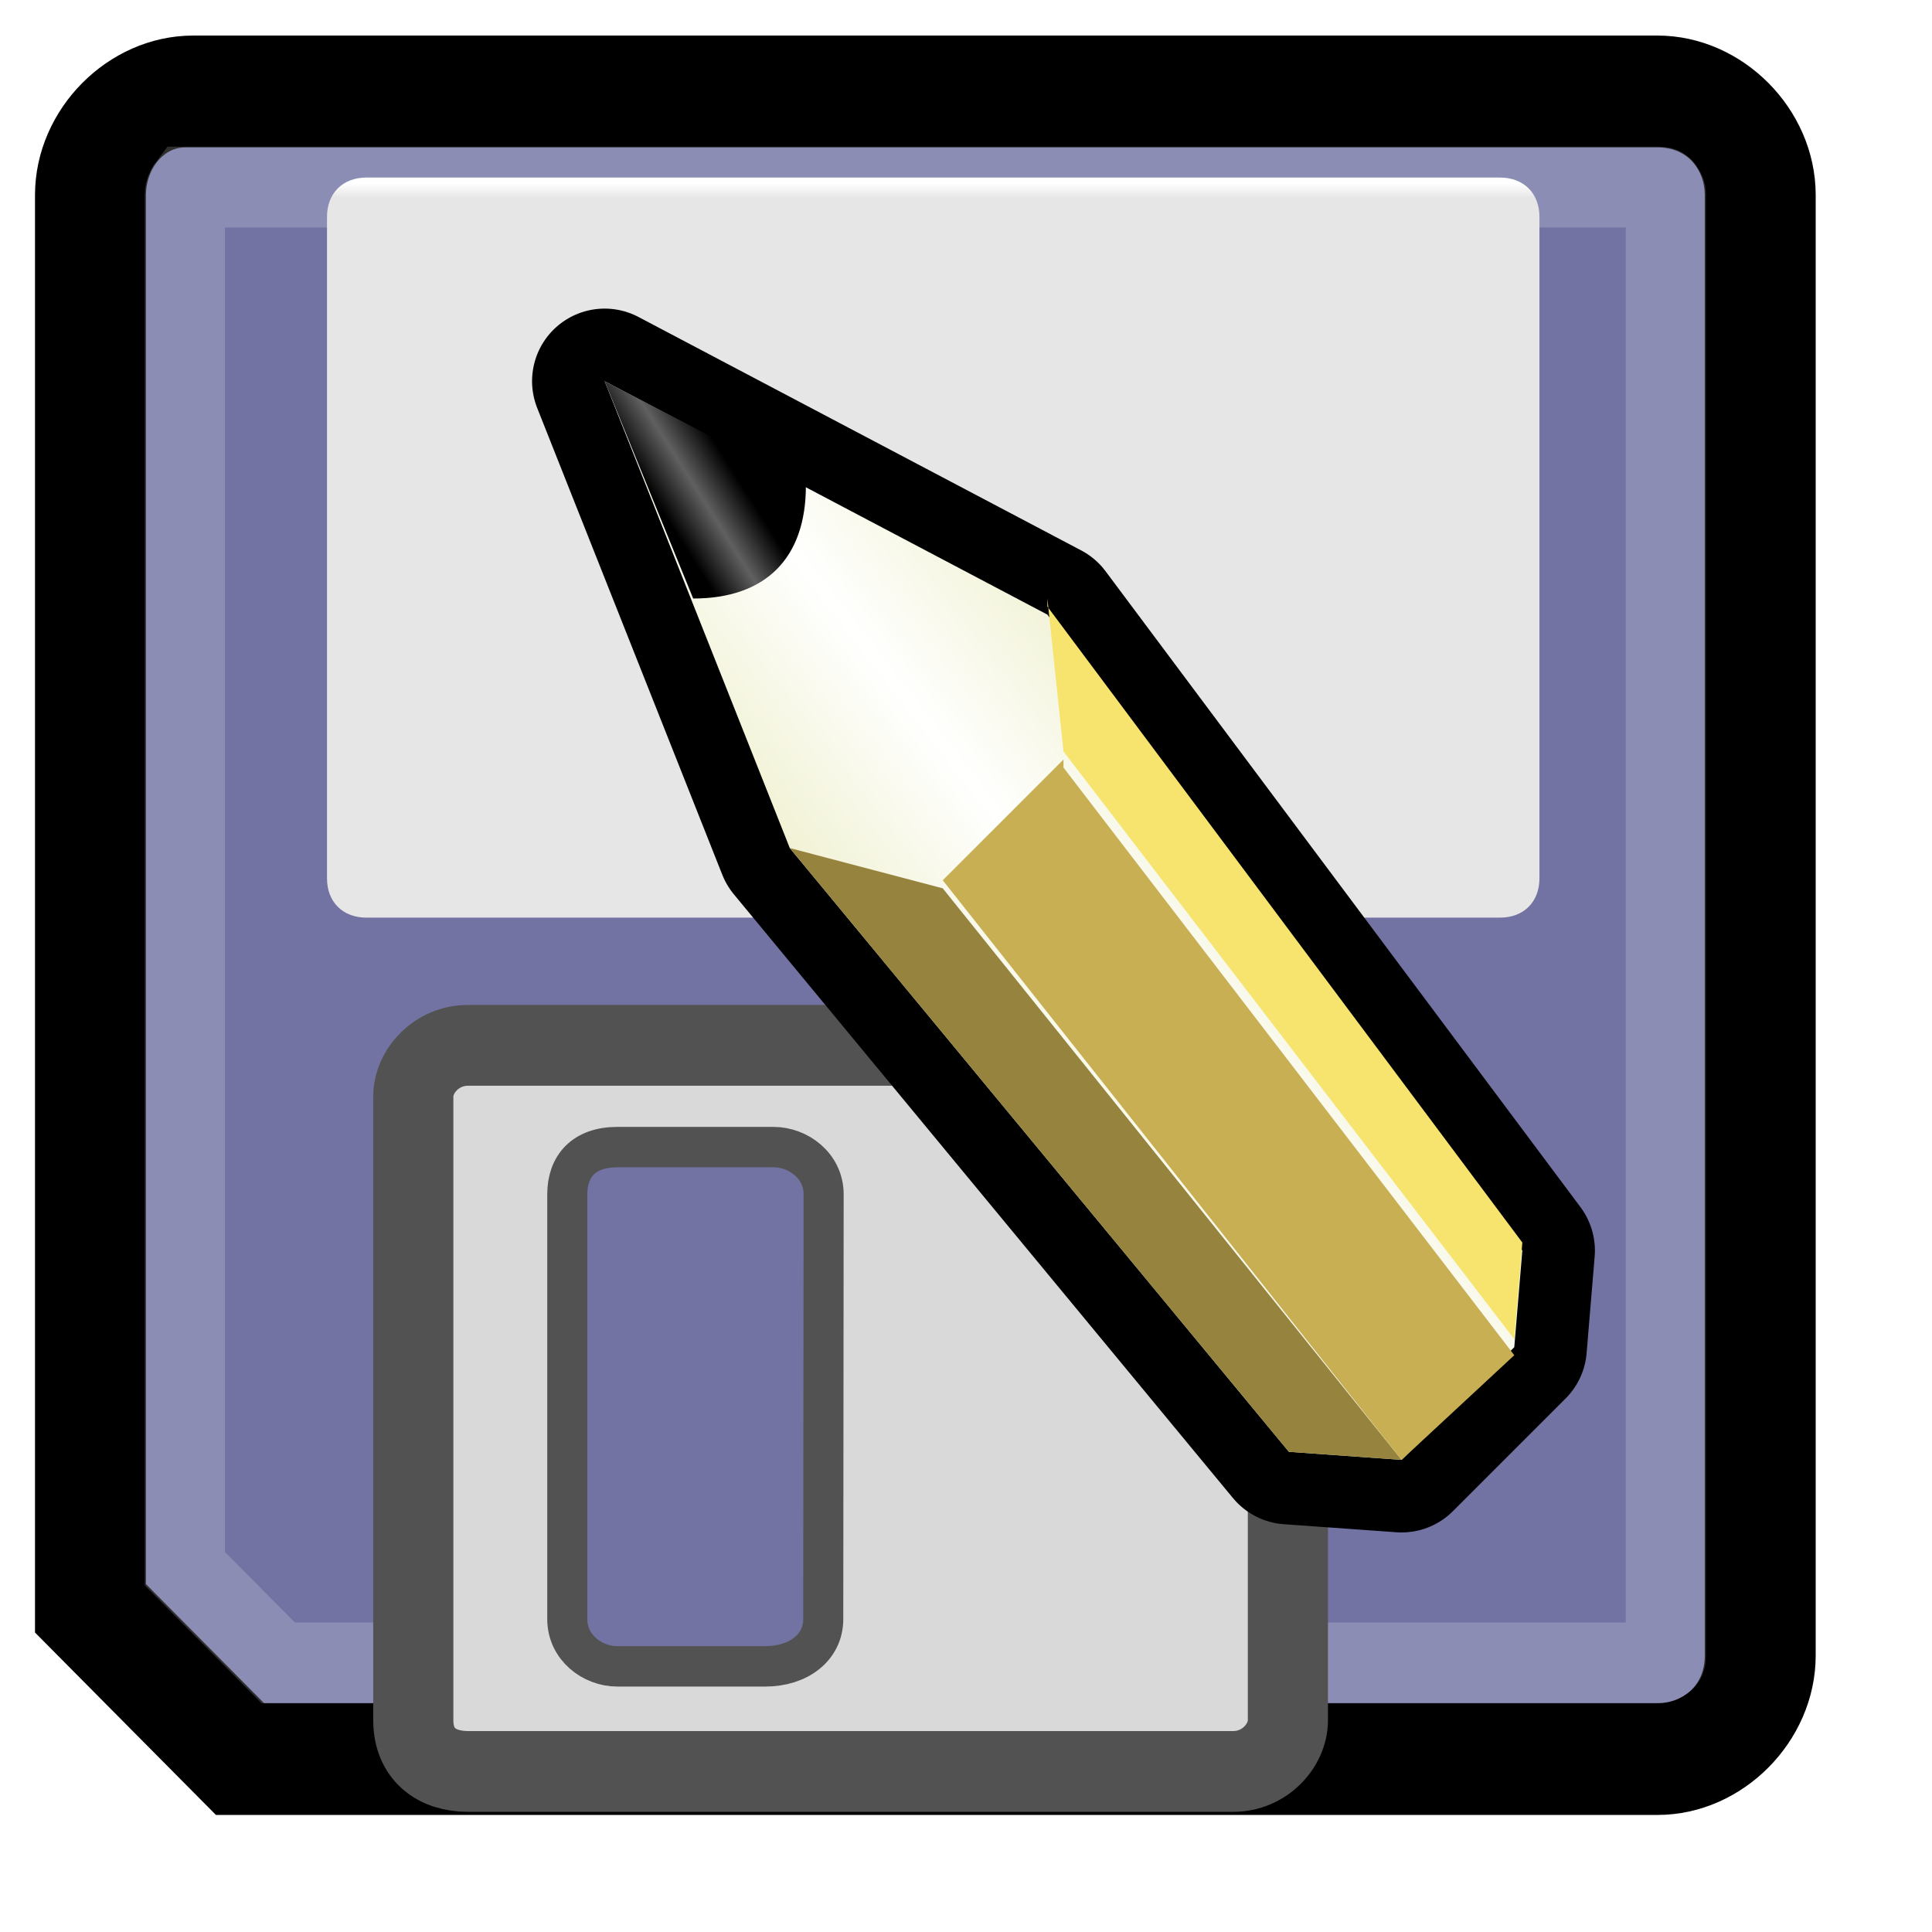 <?xml version="1.0" standalone="no"?>
<!--Generator: Adobe Illustrator 9.0, SVG Export Plug-In-->
<svg xmlns="http://www.w3.org/2000/svg" xmlns:xlink="http://www.w3.org/1999/xlink" viewBox="0 0 24 24">
  <defs>
    <linearGradient id="a">
      <stop offset="0" stop-color="#9b9cc0" stop-opacity="1"/>
      <stop offset="1" stop-color="#4c4d79" stop-opacity="0"/>
    </linearGradient>
    <linearGradient xlink:href="#a" x1="10.01" y1="2.186" x2="10.01" y2="1.897" gradientUnits="userSpaceOnUse" gradientTransform="matrix(1,0,0,0.913,-1.490778e-19,1.06)"/>
    <linearGradient gradientTransform="matrix(0,-1,1,0,127.202,263.475)" y2="-10.069" x2="166.959" y1="-6.837" x1="162.783" gradientUnits="userSpaceOnUse" id="b">
      <stop offset="0" stop-color="#eff0ce"/>
      <stop offset="0.5" stop-color="#fff"/>
      <stop offset="1" stop-color="#eff0ce"/>
    </linearGradient>
    <linearGradient gradientTransform="matrix(0,-1,1,0,127.202,263.475)" y2="-13.915" x2="160.722" y1="-13.372" x1="159.864" gradientUnits="userSpaceOnUse" id="c">
      <stop offset="0" stop-color="#000"/>
      <stop offset="0.5" stop-color="#616061"/>
      <stop offset="1" stop-color="#000"/>
    </linearGradient>
    <linearGradient xlink:href="#b" id="f" gradientUnits="userSpaceOnUse" gradientTransform="matrix(0,-1,1,0,127.202,263.475)" x1="162.783" y1="-6.837" x2="166.959" y2="-10.069"/>
    <linearGradient xlink:href="#c" id="g" gradientUnits="userSpaceOnUse" gradientTransform="matrix(0,-1,1,0,127.202,263.475)" x1="159.864" y1="-13.372" x2="160.722" y2="-13.915"/>
  </defs>
  <g transform="matrix(0.978,0,0,0.986,-0.241,-0.141)" fill-rule="nonzero" stroke="#000" stroke-miterlimit="4" stroke-width="1.018" stroke-dasharray="none">
    <path d="M 21.3,1.1 C 22.1,1.1 22.8,1.8 22.8,2.6 L 22.8,21 C 22.8,21.8 22.1,22.5 21.3,22.5 L 3.2,22.5 L 1.2,20.5 L 1.2,2.6 C 1.2,1.8 1.9,1.1 2.7,1.1 L 21.3,1.1 z " stroke-width="1.018" stroke-miterlimit="4" stroke-dasharray="none"/>
    <path d="M 2.1,20.1 L 3.6,21.6 L 21.3,21.6 C 21.6,21.6 21.9,21.4 21.9,21 L 21.9,2.6 C 21.9,2.3 21.7,2 21.3,2 L 2.6,2 C 2.3,2 2.1,2.3 2.1,2.6 L 2.1,20.1 z " id="d" fill="#7273a3" stroke="none" stroke-width="1.018" stroke-miterlimit="4" stroke-dasharray="none"/>
    <linearGradient id="e" gradientUnits="userSpaceOnUse" x1="12.069" y1="2.336" x2="12.069" y2="3.802" gradientTransform="matrix(1,0,0,0.987,8.253489e-18,0.152)">
      <stop offset="0" stop-color="#fff"/>
      <stop offset="0.124" stop-color="#e6e6e6"/>
    </linearGradient>
    <path xlink:href="#d" d="M 2.625,2.5 C 2.615,2.513 2.594,2.556 2.594,2.594 L 2.594,19.906 L 3.781,21.094 L 21.312,21.094 C 21.354,21.094 21.37,21.067 21.375,21.062 C 21.38,21.058 21.406,21.077 21.406,21 L 21.406,2.594 C 21.406,2.552 21.38,2.537 21.375,2.531 C 21.37,2.526 21.389,2.5 21.312,2.5 L 2.625,2.5 z " opacity=".185" fill="none" stroke="#fff" stroke-width="1.018" stroke-miterlimit="4" stroke-dasharray="none" stroke-opacity="1"/>
    <path d="M 19.8,11.21 C 19.8,11.506 19.6,11.704 19.3,11.704 L 4.9,11.704 C 4.6,11.704 4.4,11.506 4.4,11.21 L 4.4,2.874 C 4.4,2.578 4.6,2.38 4.9,2.38 L 19.3,2.38 C 19.6,2.38 19.8,2.578 19.8,2.874 L 19.8,11.21 z " fill="url(#e)" stroke="url(#linearGradient3213)" stroke-width=".509" stroke-miterlimit="4" stroke-dasharray="none" stroke-opacity="1"/>
    <path d="M 16.605,21.815 C 16.605,22.138 16.307,22.461 15.911,22.461 L 6.19,22.461 C 5.793,22.461 5.496,22.246 5.496,21.815 L 5.496,13.959 C 5.496,13.636 5.793,13.313 6.19,13.313 L 15.911,13.313 C 16.307,13.313 16.605,13.528 16.605,13.959 L 16.605,21.815 z " fill="#d9d9d9" stroke="#525252" stroke-width="1.018" stroke-miterlimit="4" stroke-dasharray="none" stroke-opacity="1"/>
    <path d="M 10.703,20.542 C 10.703,20.899 10.389,21.137 9.965,21.137 L 8.088,21.137 C 7.77,21.137 7.452,20.899 7.452,20.542 L 7.452,15.19 C 7.452,14.833 7.664,14.595 8.088,14.595 L 10.071,14.595 C 10.389,14.595 10.708,14.833 10.708,15.19 L 10.703,20.542 z " fill="#7273a3" stroke="#525252" stroke-width=".509" stroke-miterlimit="4" stroke-dasharray="none" stroke-opacity="1"/>
  </g>
  <path d="M 24,24 L 0,24 L 0,0 L 24,0 L 24,24 z " fill="none" stroke="none" transform="matrix(0.978,0,0,0.986,-0.241,-0.141)" fill-rule="nonzero" stroke-miterlimit="4"/>
  <g transform="matrix(8.383593e-17,1,-1,8.383593e-17,111.646,-107.777)">
    <path d="M 112.512,104.135 L 115.412,98.635 L 123.312,92.735 L 124.512,92.835 L 125.912,94.235 L 125.812,95.635 L 118.312,101.835 L 112.512,104.135 L 112.512,104.135 z " fill="none" fill-rule="nonzero" stroke="#000" stroke-width="1.803" stroke-linecap="round" stroke-linejoin="round" stroke-miterlimit="4"/>
    <path d="M 112.512,104.135 L 115.412,98.635 L 123.312,92.735 L 124.512,92.835 L 125.912,94.235 L 125.812,95.635 L 118.312,101.835 L 112.512,104.135 L 112.512,104.135 z " fill="url(#f)" fill-rule="nonzero" stroke="none" stroke-width=".451" stroke-linecap="round" stroke-miterlimit="4"/>
    <path d="M 118.812,99.935 L 125.912,94.235 L 125.812,95.635 L 118.312,101.835 L 118.812,99.935 L 118.812,99.935 z " fill="#96833e" fill-rule="nonzero" stroke="none" stroke-width=".451" stroke-linecap="round" stroke-miterlimit="4"/>
    <path d="M 117.312,98.435 L 124.612,92.835 L 125.912,94.235 L 118.712,99.935 L 117.212,98.435 L 117.312,98.435 z " fill="#c8af53" fill-rule="nonzero" stroke="none" stroke-width=".451" stroke-linecap="round" stroke-miterlimit="4"/>
    <path d="M 115.312,98.635 L 123.212,92.735 L 124.412,92.835 L 117.112,98.435 L 115.212,98.635 L 115.312,98.635 z " fill="#f7e46e" fill-rule="nonzero" stroke="none" stroke-width=".451" stroke-linecap="round" stroke-miterlimit="4"/>
    <path d="M 113.812,101.635 C 114.712,101.635 115.212,102.135 115.212,103.035 L 112.512,104.135 L 113.812,101.635 L 113.812,101.635 z " fill="url(#g)" fill-rule="nonzero" stroke="none" stroke-width=".451" stroke-linecap="round" stroke-miterlimit="4"/>
  </g>
</svg>
